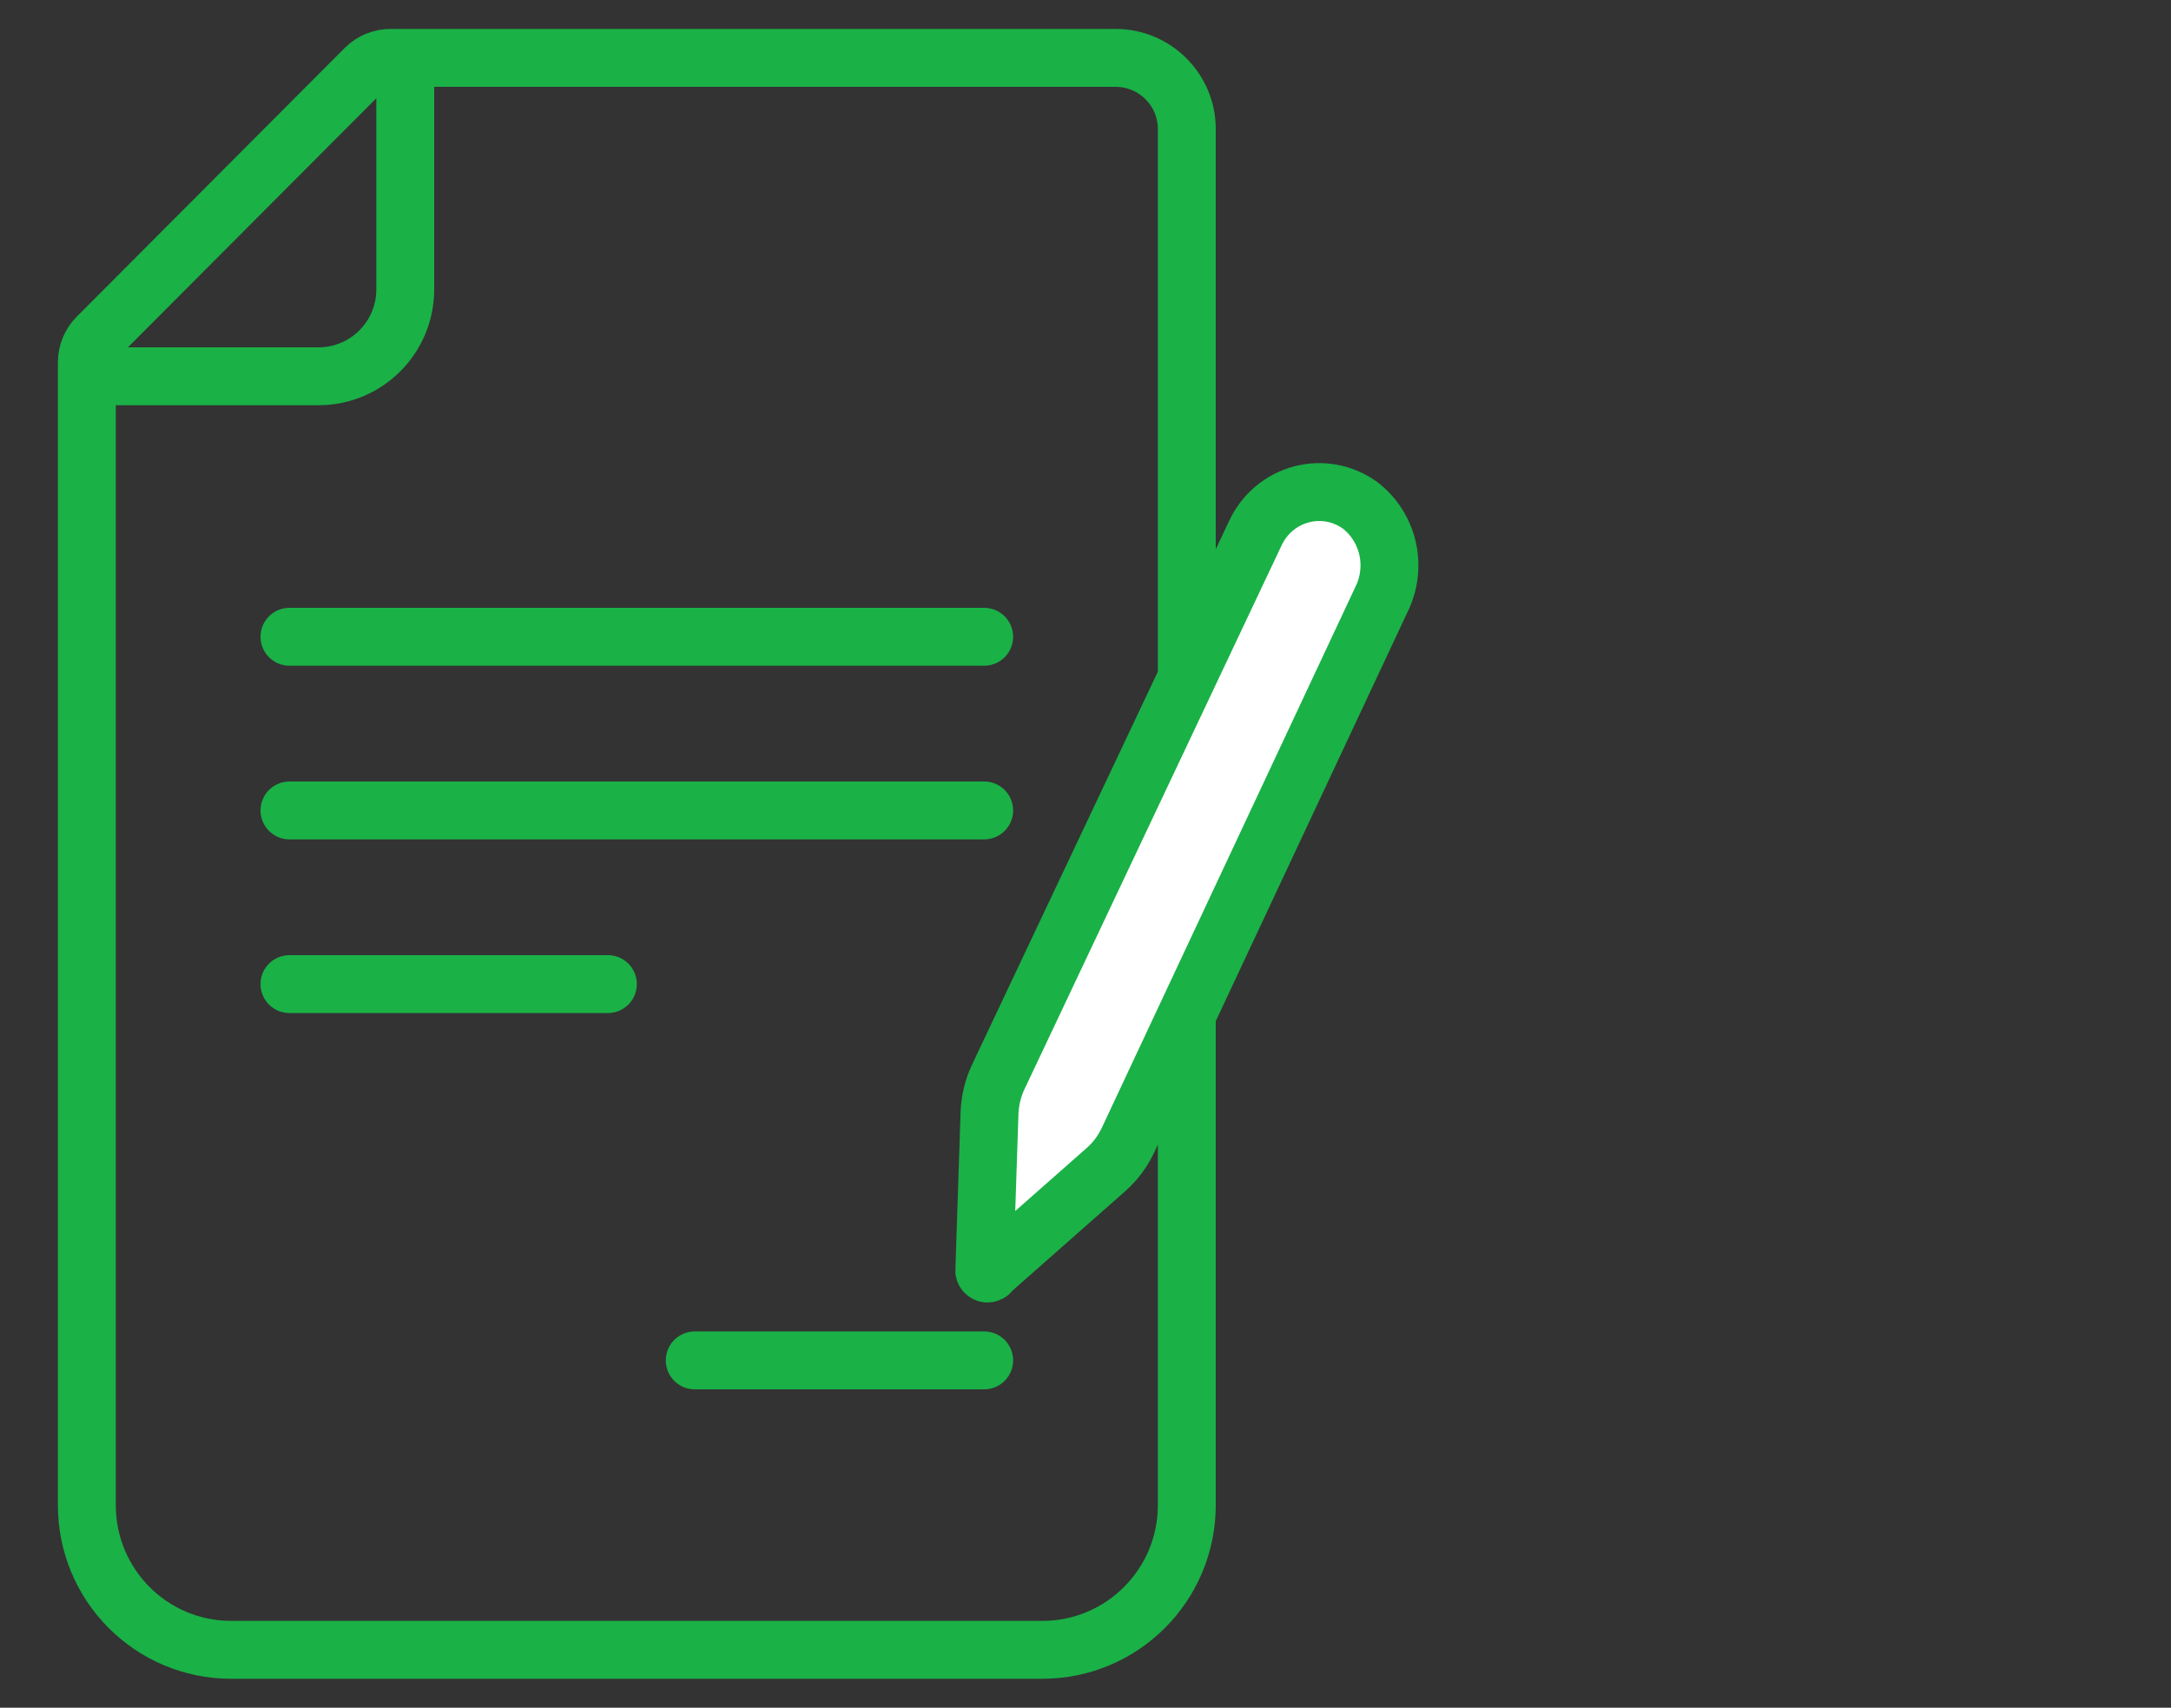 <svg width="75" height="59" viewBox="0 0 75 59" fill="none" xmlns="http://www.w3.org/2000/svg">
<rect x="0" y="0" width="75" height="59" fill="#333333" stroke="none"/>
<path d="M3 13C3.802 13 8.028 13 11.002 13C12.659 13 14 11.657 14 10V2" stroke="#1AB147" stroke-width="2" stroke-miterlimit="10"/>
<path d="M3 12.525L3 52C3 54.761 5.225 57 7.987 57C15.231 57 28.606 57 36.007 57C38.769 57 41 54.761 41 52V4.461C41 3.102 39.898 2 38.539 2V2H13.497C13.335 1.999 13.174 2.03 13.025 2.091C12.874 2.153 12.739 2.243 12.623 2.357L3.357 11.649C3.243 11.764 3.152 11.901 3.091 12.052C3.03 12.202 2.999 12.363 3 12.525Z" stroke="#1AB147" stroke-width="2" stroke-miterlimit="10"/>
<path d="M10 22H34" stroke="#1AB147" stroke-width="2" stroke-miterlimit="10" stroke-linecap="round"/>
<path d="M10 28H34" stroke="#1AB147" stroke-width="2" stroke-miterlimit="10" stroke-linecap="round"/>
<path d="M10 34H21" stroke="#1AB147" stroke-width="2" stroke-miterlimit="10" stroke-linecap="round"/>
<path d="M24 47H34" stroke="#1AB147" stroke-width="2" stroke-miterlimit="10" stroke-linecap="round"/>
<path d="M34.228 43.918L38.214 40.402C38.532 40.12 38.789 39.775 38.97 39.387L47.728 20.703C47.996 20.16 48.069 19.537 47.934 18.944C47.798 18.351 47.463 17.825 46.986 17.459C46.696 17.25 46.365 17.106 46.015 17.041C45.665 16.975 45.306 16.989 44.962 17.08C44.618 17.17 44.297 17.336 44.022 17.567C43.747 17.797 43.525 18.086 43.371 18.414L34.48 37.22C34.299 37.609 34.198 38.032 34.184 38.463L34.006 43.842C33.996 43.872 33.998 43.905 34.012 43.933C34.026 43.962 34.05 43.984 34.08 43.994C34.109 44.004 34.142 44.001 34.169 43.987C34.197 43.973 34.219 43.948 34.228 43.918Z" fill="white"/>
<path d="M34.228 43.918L38.214 40.402C38.532 40.12 38.789 39.775 38.97 39.387L47.728 20.703C47.996 20.16 48.069 19.537 47.934 18.944C47.798 18.351 47.463 17.825 46.986 17.459C46.696 17.25 46.365 17.106 46.015 17.041C45.665 16.975 45.306 16.989 44.962 17.08C44.618 17.17 44.297 17.336 44.022 17.567C43.747 17.797 43.525 18.086 43.371 18.414L34.48 37.22C34.299 37.609 34.198 38.032 34.184 38.463L34.006 43.842C33.996 43.872 33.998 43.905 34.012 43.933C34.026 43.962 34.05 43.984 34.08 43.994C34.109 44.004 34.142 44.001 34.169 43.987C34.197 43.973 34.219 43.948 34.228 43.918Z" stroke="#1AB147" stroke-width="2" stroke-miterlimit="10"/>
</svg>
